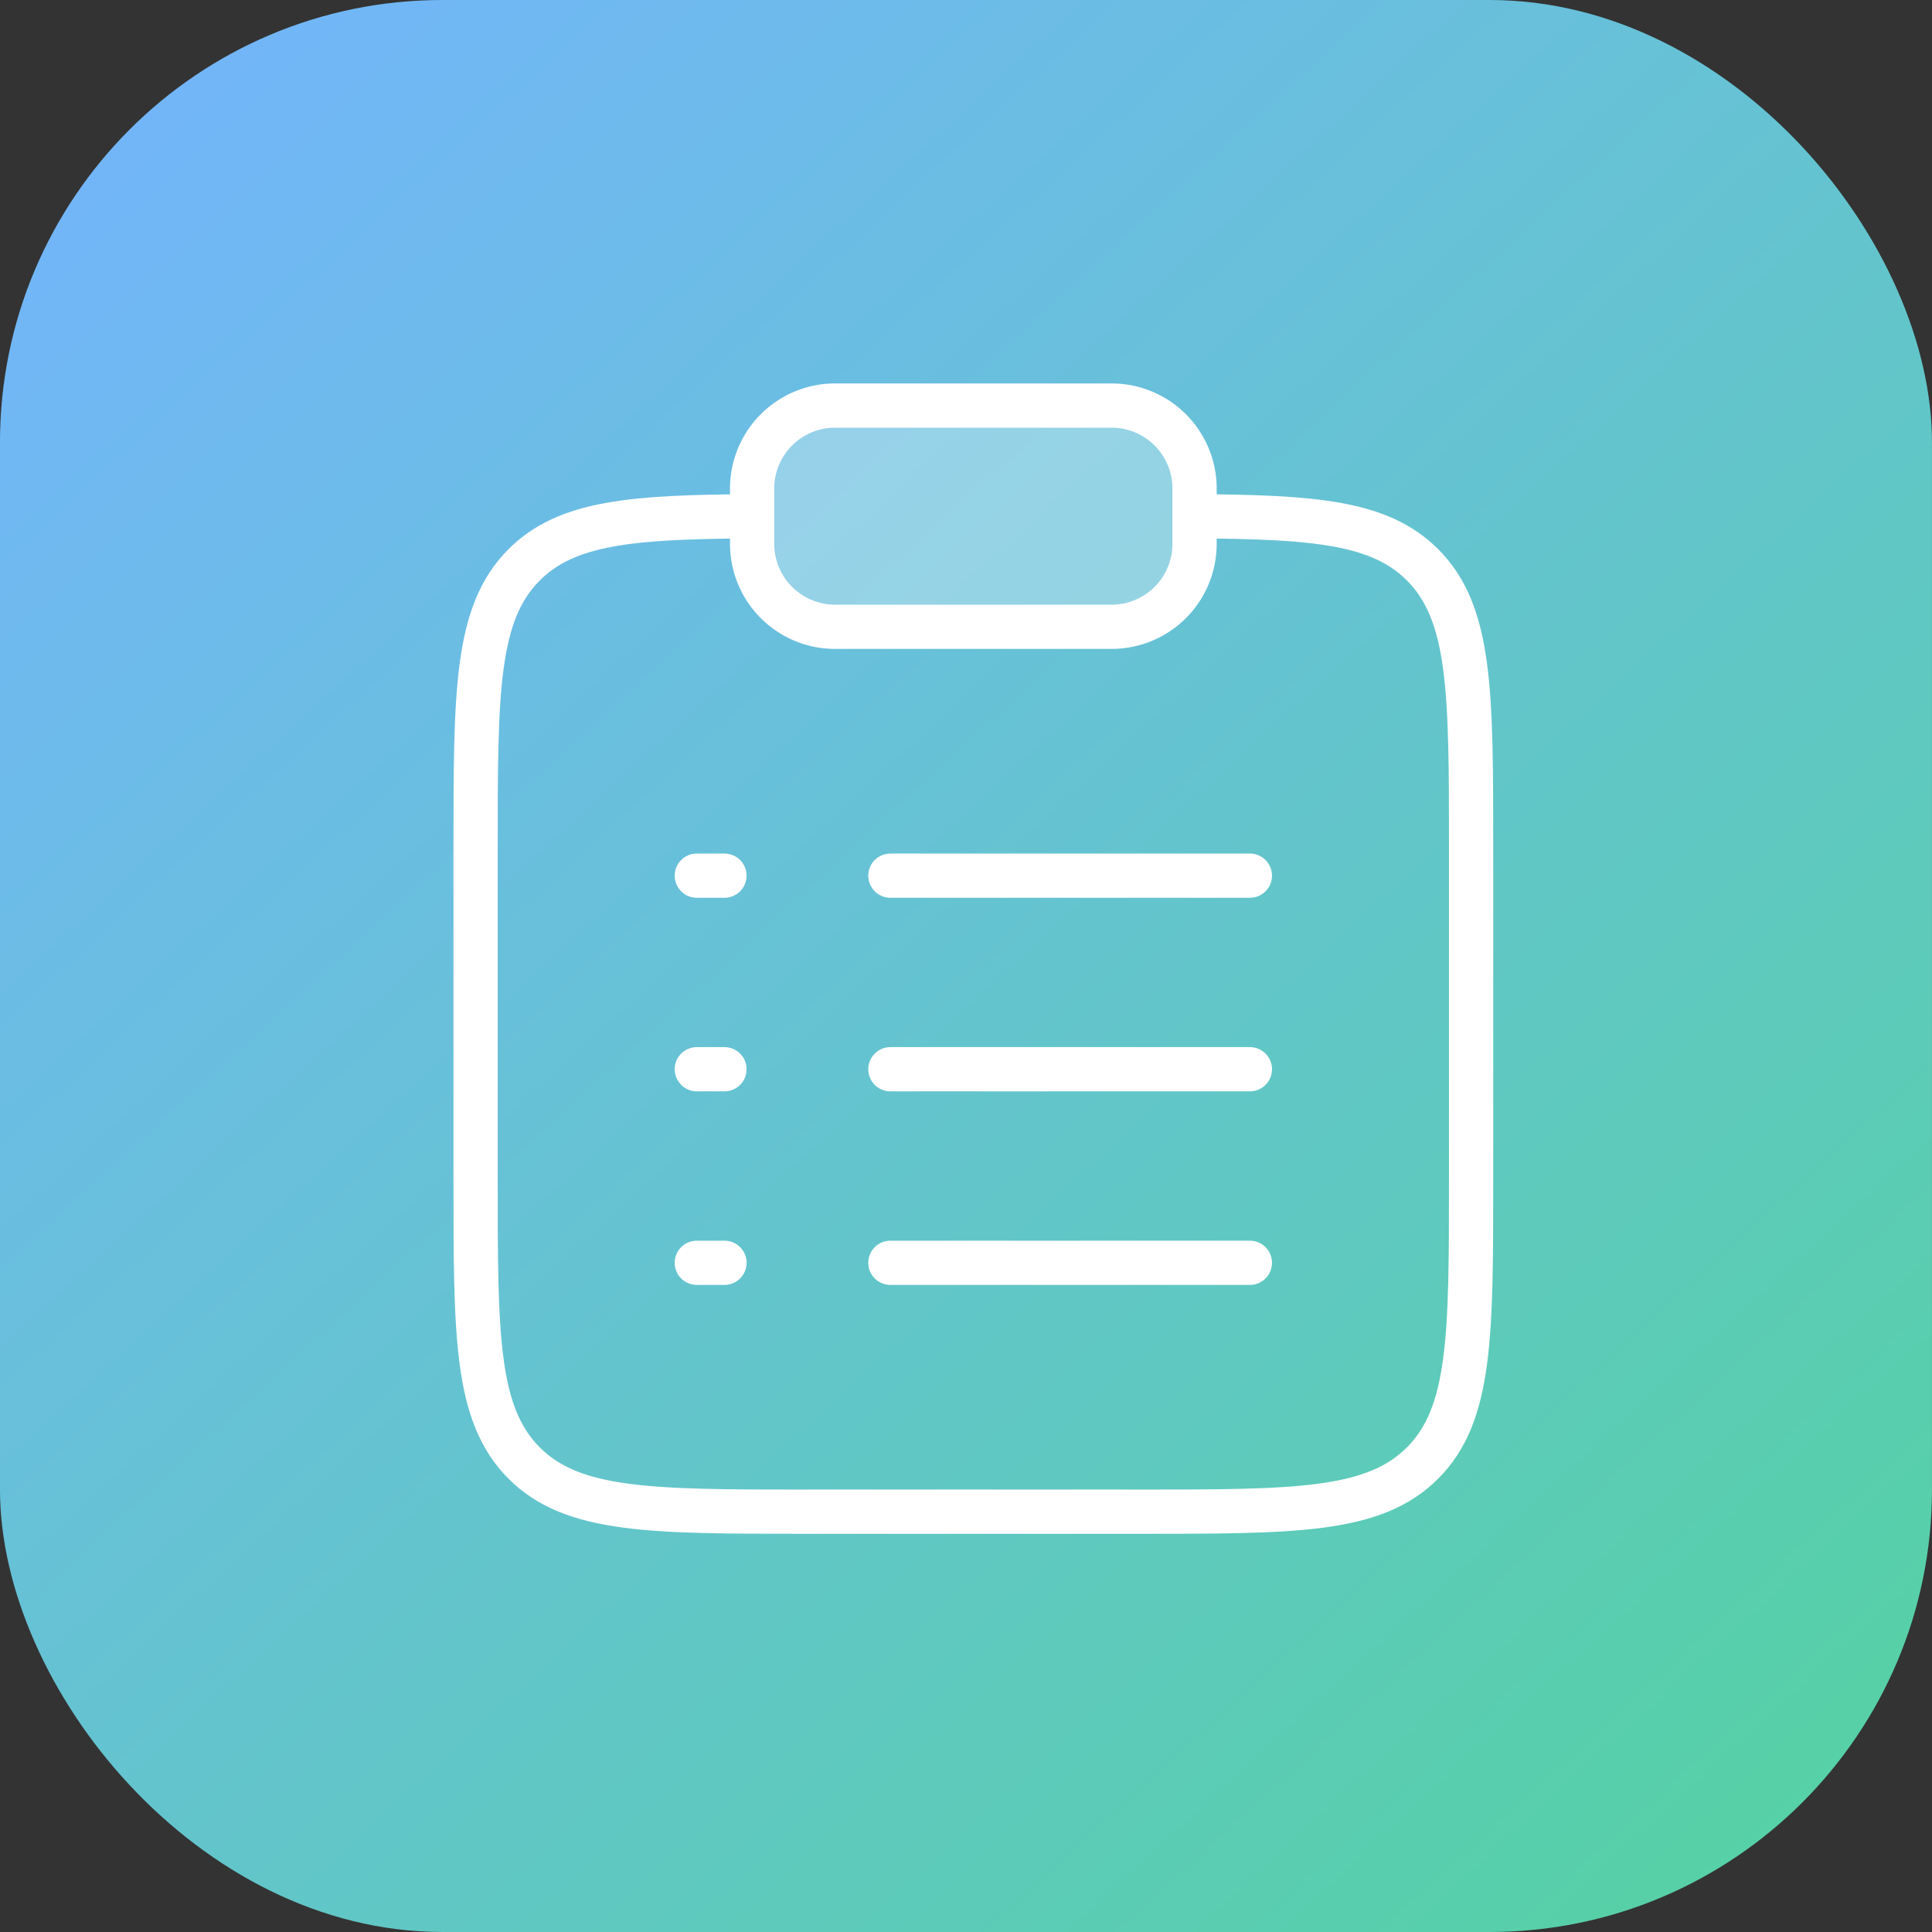 <svg width="131" height="131" fill="none" xmlns="http://www.w3.org/2000/svg"><rect width="100%" height="100%" fill="#333333" stroke="none"/><rect x="-.002" width="131" height="131" rx="30" fill="url(#a)"/><path d="M80.998 35.006c8.156.046 12.574.407 15.455 3.289 3.295 3.295 3.295 8.598 3.295 19.205V80c0 10.606 0 15.91-3.295 19.205-3.295 3.295-8.598 3.295-19.205 3.295h-22.5c-10.607 0-15.91 0-19.205-3.295-3.295-3.295-3.295-8.599-3.295-19.205V57.5c0-10.607 0-15.91 3.295-19.205 2.882-2.882 7.299-3.243 15.455-3.289" stroke="#fff" stroke-width="3"/><path d="M60.373 72.5h24.375m-37.5 0h1.875m-1.875-13.125h1.875m-1.875 26.25h1.875m11.25-26.25h24.375m-24.375 26.25h24.375" stroke="#fff" stroke-width="3" stroke-linecap="round"/><path d="M50.998 33.125a5.625 5.625 0 0 1 5.625-5.625h18.75a5.625 5.625 0 0 1 5.625 5.625v3.75a5.625 5.625 0 0 1-5.625 5.625h-18.75a5.625 5.625 0 0 1-5.625-5.625v-3.75Z" fill="#fff" fill-opacity=".3" stroke="#fff" stroke-width="3" stroke-linejoin="round"/><defs><linearGradient id="a" x1="-.002" y1="0" x2="138.498" y2="151" gradientUnits="userSpaceOnUse"><stop stop-color="#74B4FF"/><stop offset="1" stop-color="#51D696"/><stop offset="1" stop-color="#5FC9BF"/></linearGradient></defs></svg>